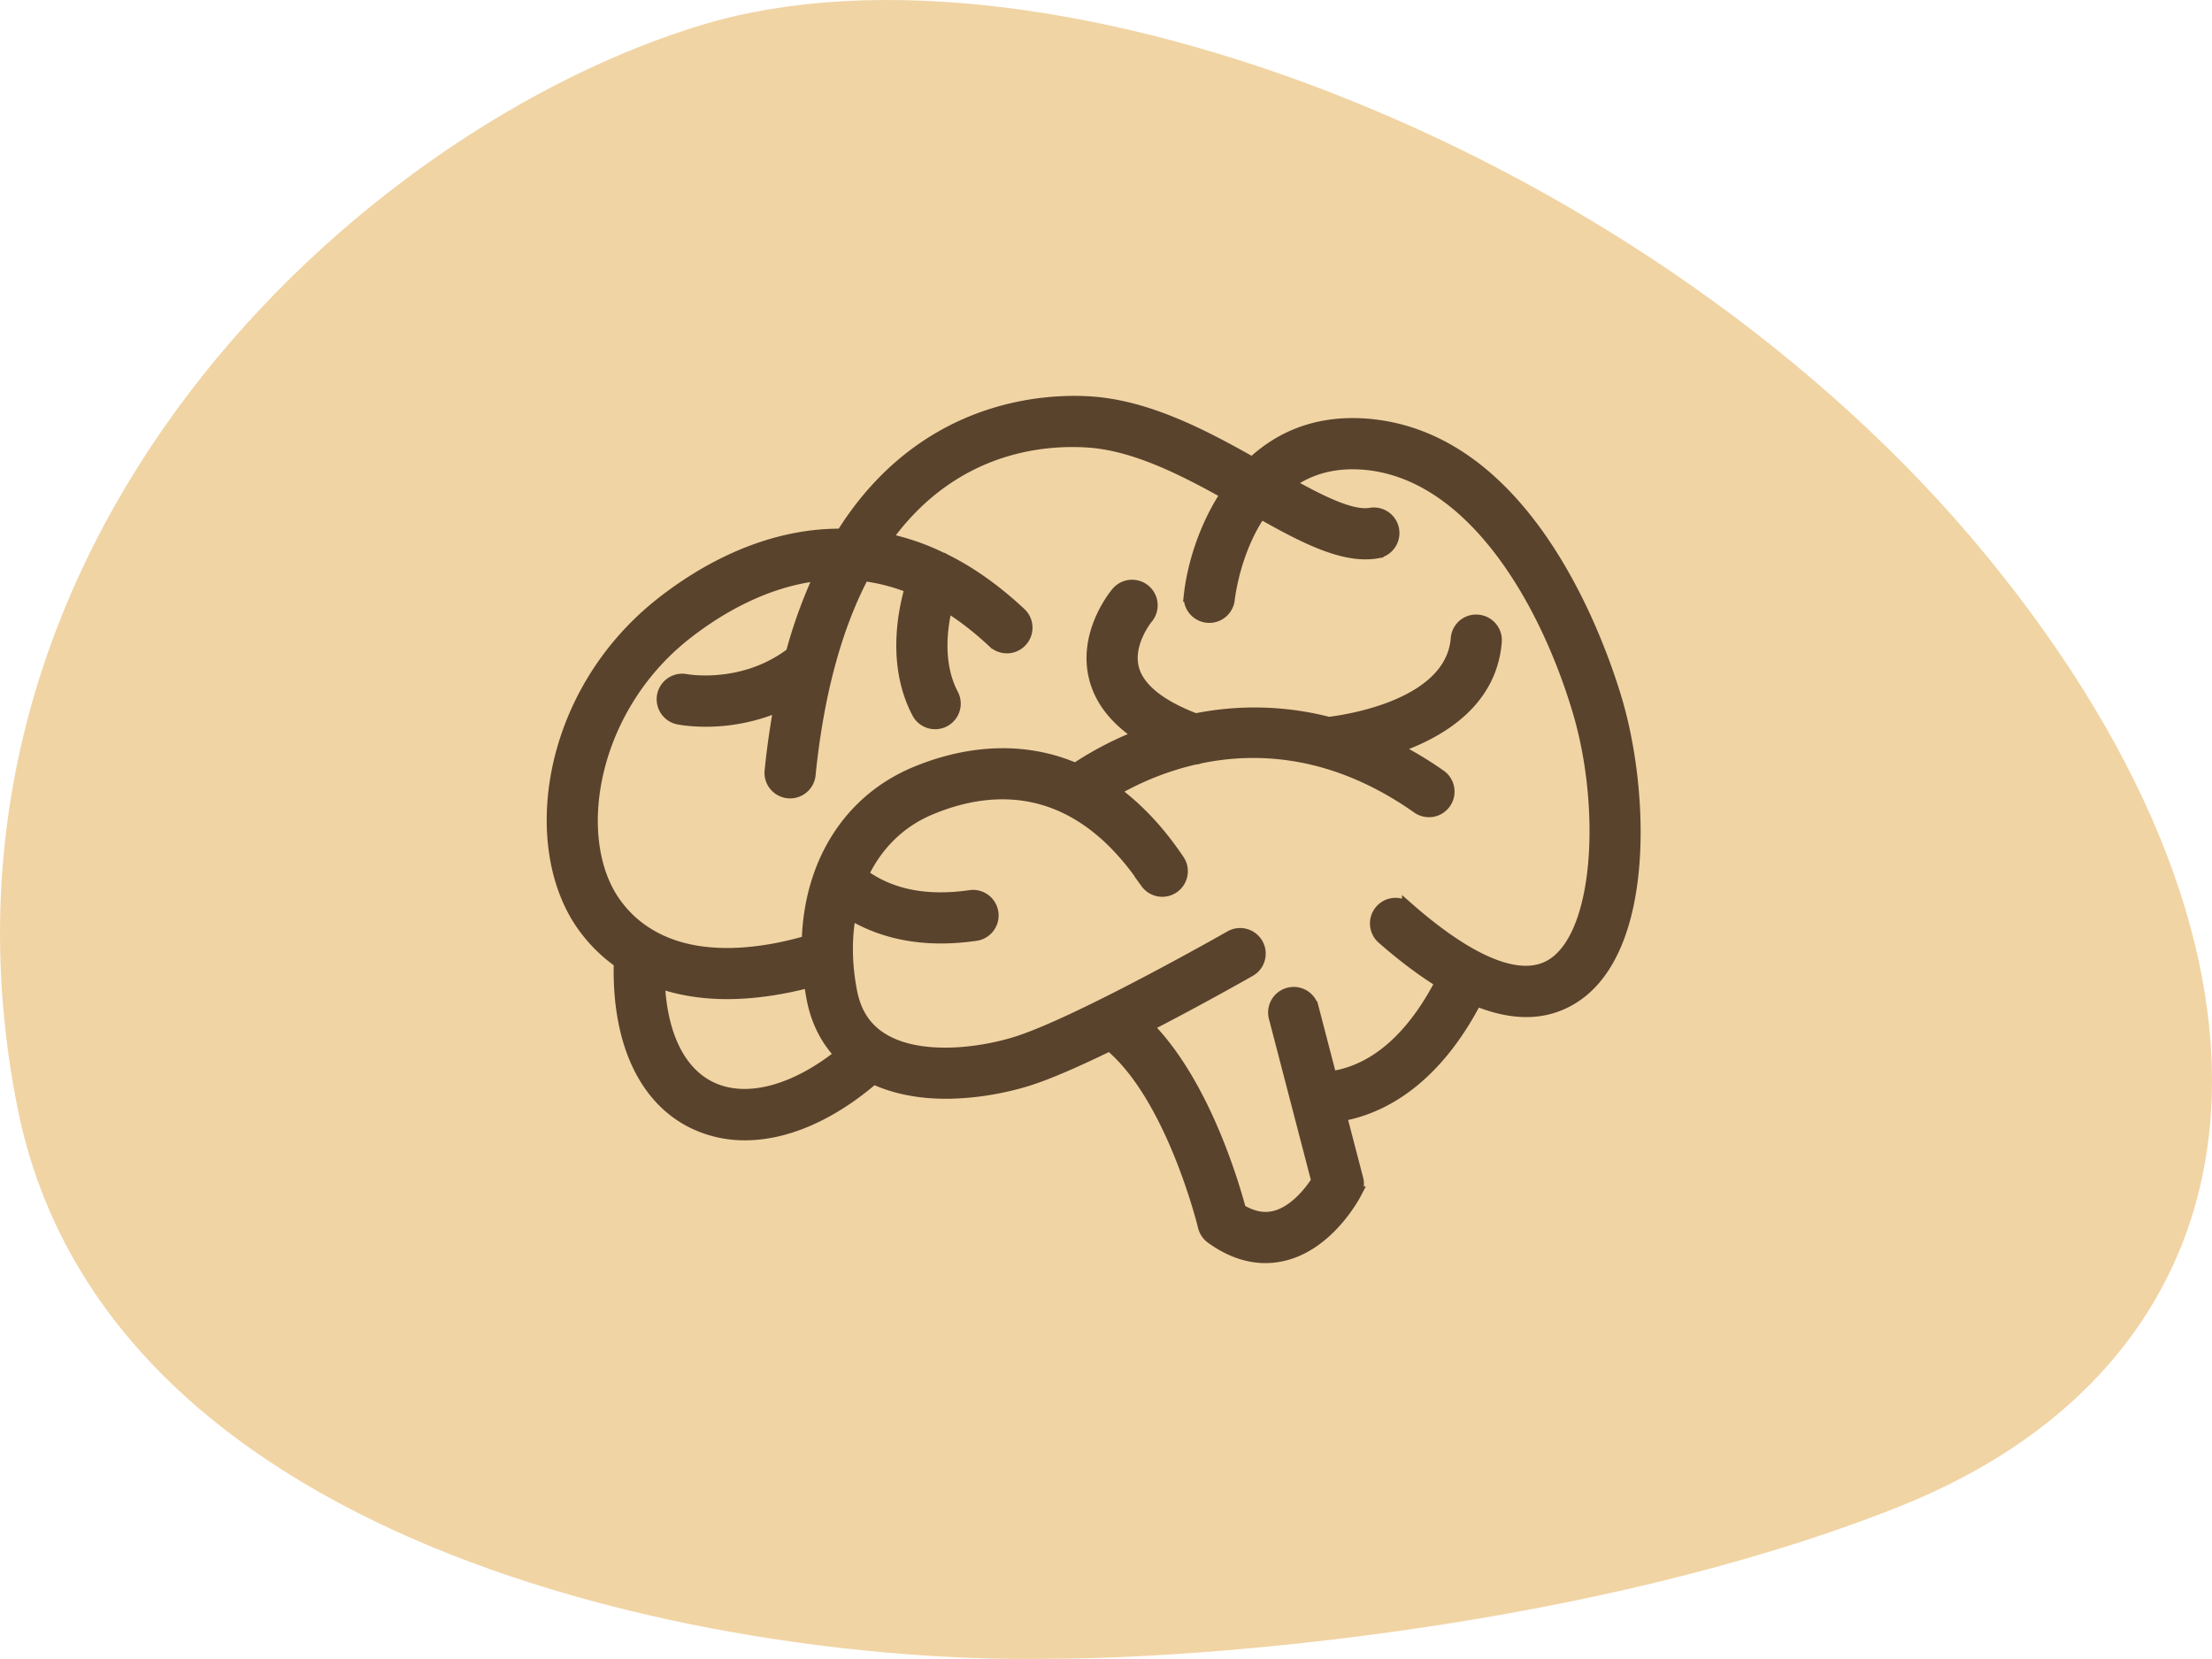 <svg viewBox="0 0 88 66" fill="none" height="66" width="88" xmlns="http://www.w3.org/2000/svg">
  <g clip-path="url(#a)">
    <path d="M.694 44.06c3.582 18.013 28.802 22.128 40.965 21.933 6.193 0 21.624-1.203 33.802-6.017 15.222-6.017 16.789-21.74 3.582-37.85C65.835 6.016 41.659-3.108 28.004.968 14.349 5.045-3.783 21.544.694 44.06Z" fill="#F1D4A4"></path>
    <path d="M64.273 27.814c-.748-2.492-3.692-10.646-10.17-10.926-1.852-.077-3.244.581-4.276 1.551-1.984-1.12-4.186-2.273-6.45-2.419-1.84-.12-6.67.13-9.873 5.262-3.02-.03-5.584 1.458-7.233 2.766-4.575 3.646-5.331 9.833-2.953 12.928.395.517.851.95 1.35 1.298-.087 3.137.975 5.464 2.975 6.405a4.64 4.64 0 0 0 1.998.436c1.628 0 3.418-.776 5.11-2.235.861.405 1.857.582 2.867.582 1.13 0 2.267-.203 3.213-.49.85-.26 2.064-.8 3.32-1.413 2.494 2.06 3.742 7.179 3.755 7.233a.77.77 0 0 0 .298.445c.705.508 1.421.763 2.137.763.241 0 .482-.029.723-.087 1.8-.432 2.819-2.382 2.862-2.465a.77.77 0 0 0 .06-.545l-.662-2.54c2.162-.377 4.038-1.97 5.393-4.593.712.292 1.38.442 1.997.442a3.43 3.43 0 0 0 1.893-.549c2.986-1.92 2.76-8.205 1.666-11.849ZM28.298 43.29c-1.278-.6-2.013-2.12-2.098-4.232.888.314 1.818.44 2.722.44 1.208 0 2.365-.215 3.306-.465.03.232.066.465.111.7.174.9.558 1.637 1.119 2.226-1.839 1.472-3.764 1.989-5.16 1.331Zm33.478-4.918c-1.537.989-3.976-.657-5.75-2.213a.767.767 0 1 0-1.013 1.156c.82.719 1.6 1.303 2.337 1.755-.882 1.711-2.295 3.5-4.415 3.8l-.724-2.782a.768.768 0 1 0-1.487.385l1.695 6.51c-.266.411-.89 1.24-1.714 1.438-.44.106-.895.014-1.38-.281-.3-1.125-1.474-5.075-3.703-7.318a121.139 121.139 0 0 0 4.095-2.217.768.768 0 0 0-.762-1.334c-.06.035-6.12 3.484-8.573 4.232-1.538.468-3.84.713-5.262-.144-.688-.414-1.104-1.04-1.272-1.916-.215-1.112-.216-2.167-.035-3.123.87.535 2.05.964 3.619.964.43 0 .888-.032 1.377-.102a.768.768 0 1 0-.22-1.52c-1.742.252-3.182-.04-4.291-.86.557-1.188 1.474-2.113 2.697-2.627 2.368-.995 5.787-1.295 8.62 2.933a.768.768 0 0 0 1.275-.855c-.832-1.243-1.715-2.139-2.61-2.788.724-.428 1.84-.971 3.23-1.291a.758.758 0 0 0 .22-.048c2.326-.485 5.382-.322 8.677 1.995a.767.767 0 0 0 1.07-.187.769.769 0 0 0-.186-1.07 14.87 14.87 0 0 0-1.848-1.108c1.777-.597 3.859-1.805 4.053-4.227a.768.768 0 0 0-.704-.827.759.759 0 0 0-.827.703c-.216 2.682-4.42 3.285-5.105 3.365a11.816 11.816 0 0 0-5.298-.139c-1.413-.532-2.278-1.225-2.492-2.013-.28-1.021.545-2.03.554-2.04a.768.768 0 0 0-1.173-.992c-.056.065-1.35 1.616-.868 3.42.236.883.846 1.637 1.805 2.258a13.234 13.234 0 0 0-2.598 1.343c-2.472-1.065-4.87-.487-6.39.152-2.631 1.106-4.176 3.621-4.255 6.703-1.683.49-4.327.932-6.315-.262a4.428 4.428 0 0 1-1.293-1.158c-1.906-2.48-1.145-7.734 2.69-10.79 1.29-1.023 3.21-2.174 5.426-2.402a19.32 19.32 0 0 0-1.145 3.146c-1.925 1.476-4.162 1.08-4.214 1.07a.768.768 0 0 0-.303 1.506c.045.01.463.09 1.099.09a7.39 7.39 0 0 0 2.953-.62c-.154.83-.283 1.711-.378 2.656a.769.769 0 0 0 1.529.154c.35-3.482 1.135-6.067 2.147-7.985a7.564 7.564 0 0 1 1.908.498c-.31 1.072-.69 3.15.274 4.985a.768.768 0 0 0 1.36-.715c-.64-1.216-.453-2.664-.233-3.556.642.396 1.28.888 1.908 1.48a.77.77 0 0 0 1.054-1.12c-.998-.939-2.032-1.673-3.067-2.177l-.003-.001c-.014-.007-.023-.02-.038-.027-.013-.005-.026-.003-.039-.007a9.32 9.32 0 0 0-2.256-.771c2.62-3.676 6.183-4.025 8.07-3.901 1.84.118 3.77 1.091 5.542 2.082-.906 1.352-1.354 2.925-1.476 4.052a.768.768 0 0 0 1.527.165c.015-.132.232-1.968 1.27-3.47 1.782 1.005 3.338 1.808 4.645 1.58a.768.768 0 0 0-.263-1.514c-.734.13-1.945-.467-3.286-1.214.708-.522 1.617-.86 2.798-.812 4.343.188 7.376 5.202 8.765 9.833 1.123 3.742.923 8.862-1.025 10.115Z" stroke-width=".5" stroke="#59432D" fill="#59432D"></path>
  </g>
  <defs>
    <clipPath id="a">
      <path d="M0 0h88v66H0z" fill="#fff"></path>
    </clipPath>
  </defs>
</svg>
